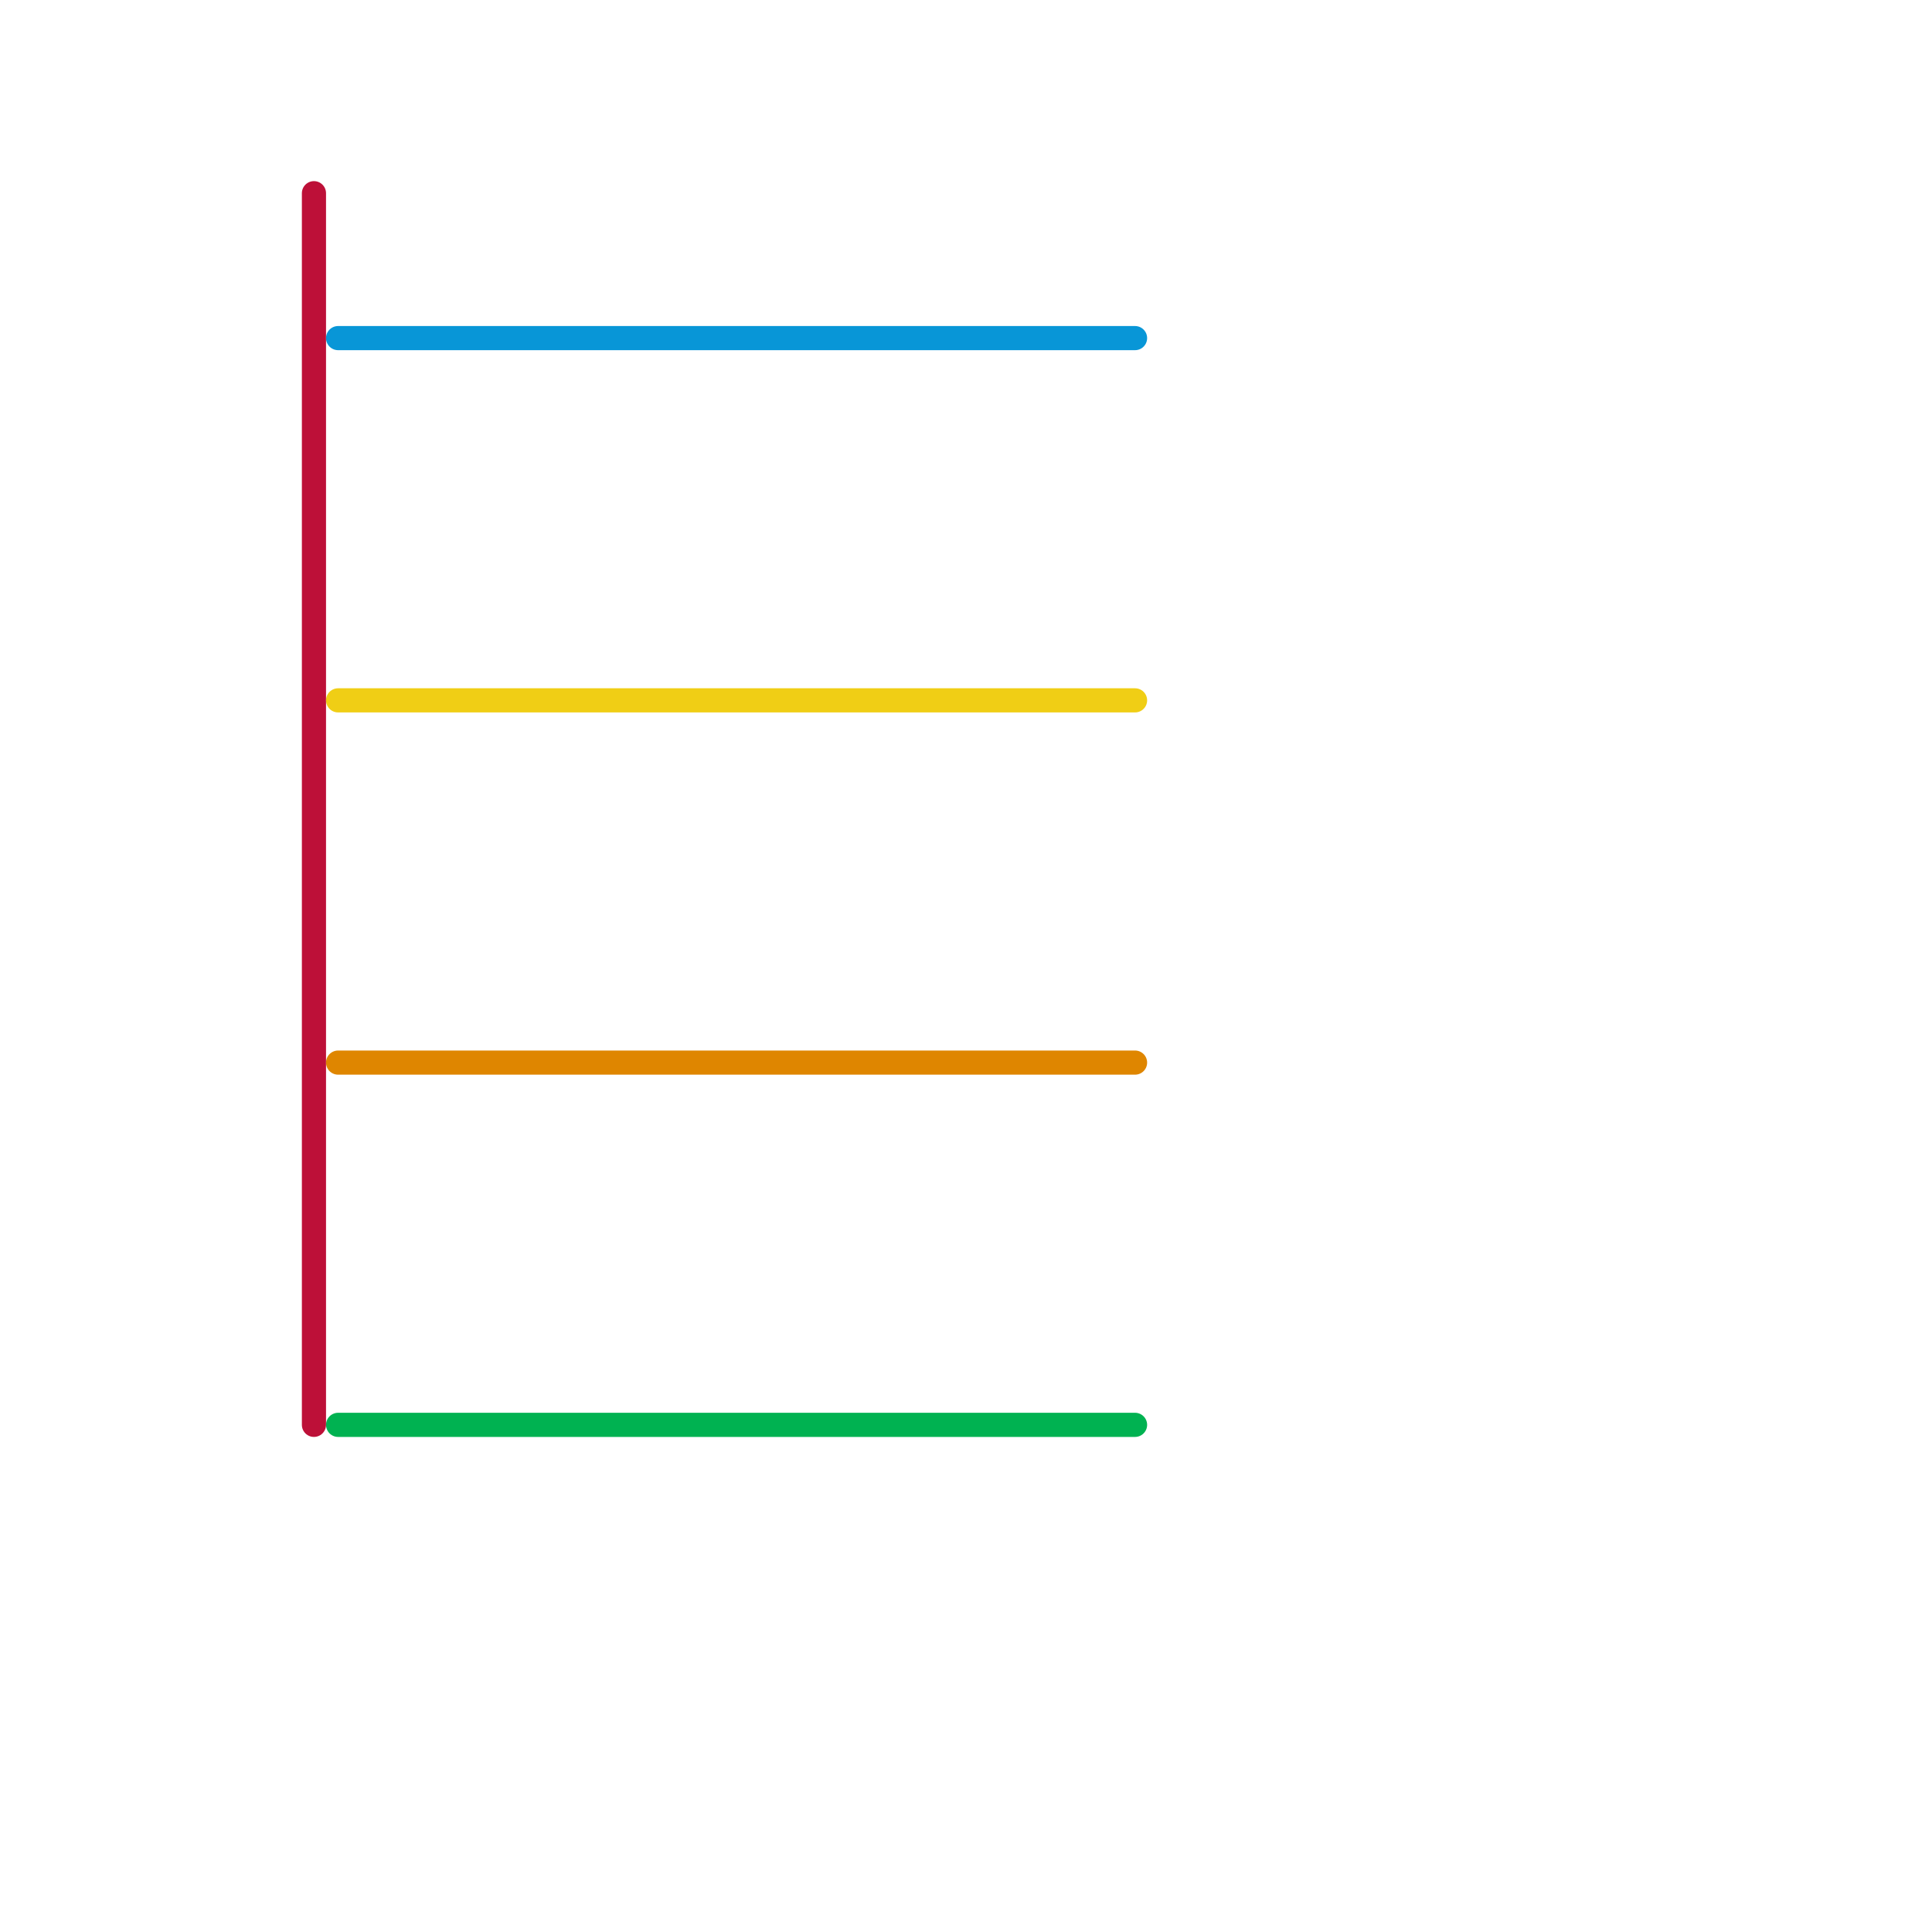 
<svg version="1.1" xmlns="http://www.w3.org/2000/svg" viewBox="0 0 80 80">
<style>text { font: 1px Helvetica; font-weight: 600; white-space: pre; dominant-baseline: central; } line { stroke-width: 0.75; fill: none; stroke-linecap: round; stroke-linejoin: round; } .c0 { stroke: #bd1038 } .c1 { stroke: #0896d7 } .c2 { stroke: #f0ce15 } .c3 { stroke: #00b251 } .c4 { stroke: #df8600 } .w1 { stroke-width: 1; }</style><defs><g id="wm-xf"><circle r="1.2" fill="#000"/><circle r="0.9" fill="#fff"/><circle r="0.6" fill="#000"/><circle r="0.3" fill="#fff"/></g><g id="wm"><circle r="0.6" fill="#000"/><circle r="0.3" fill="#fff"/></g></defs><line class="c0 w1" x1="13" y1="8" x2="13" y2="59"/><line class="c1 w1" x1="14" y1="14" x2="47" y2="14"/><line class="c2 w1" x1="14" y1="29" x2="47" y2="29"/><line class="c3 w1" x1="14" y1="59" x2="47" y2="59"/><line class="c4 w1" x1="14" y1="44" x2="47" y2="44"/>
</svg>
